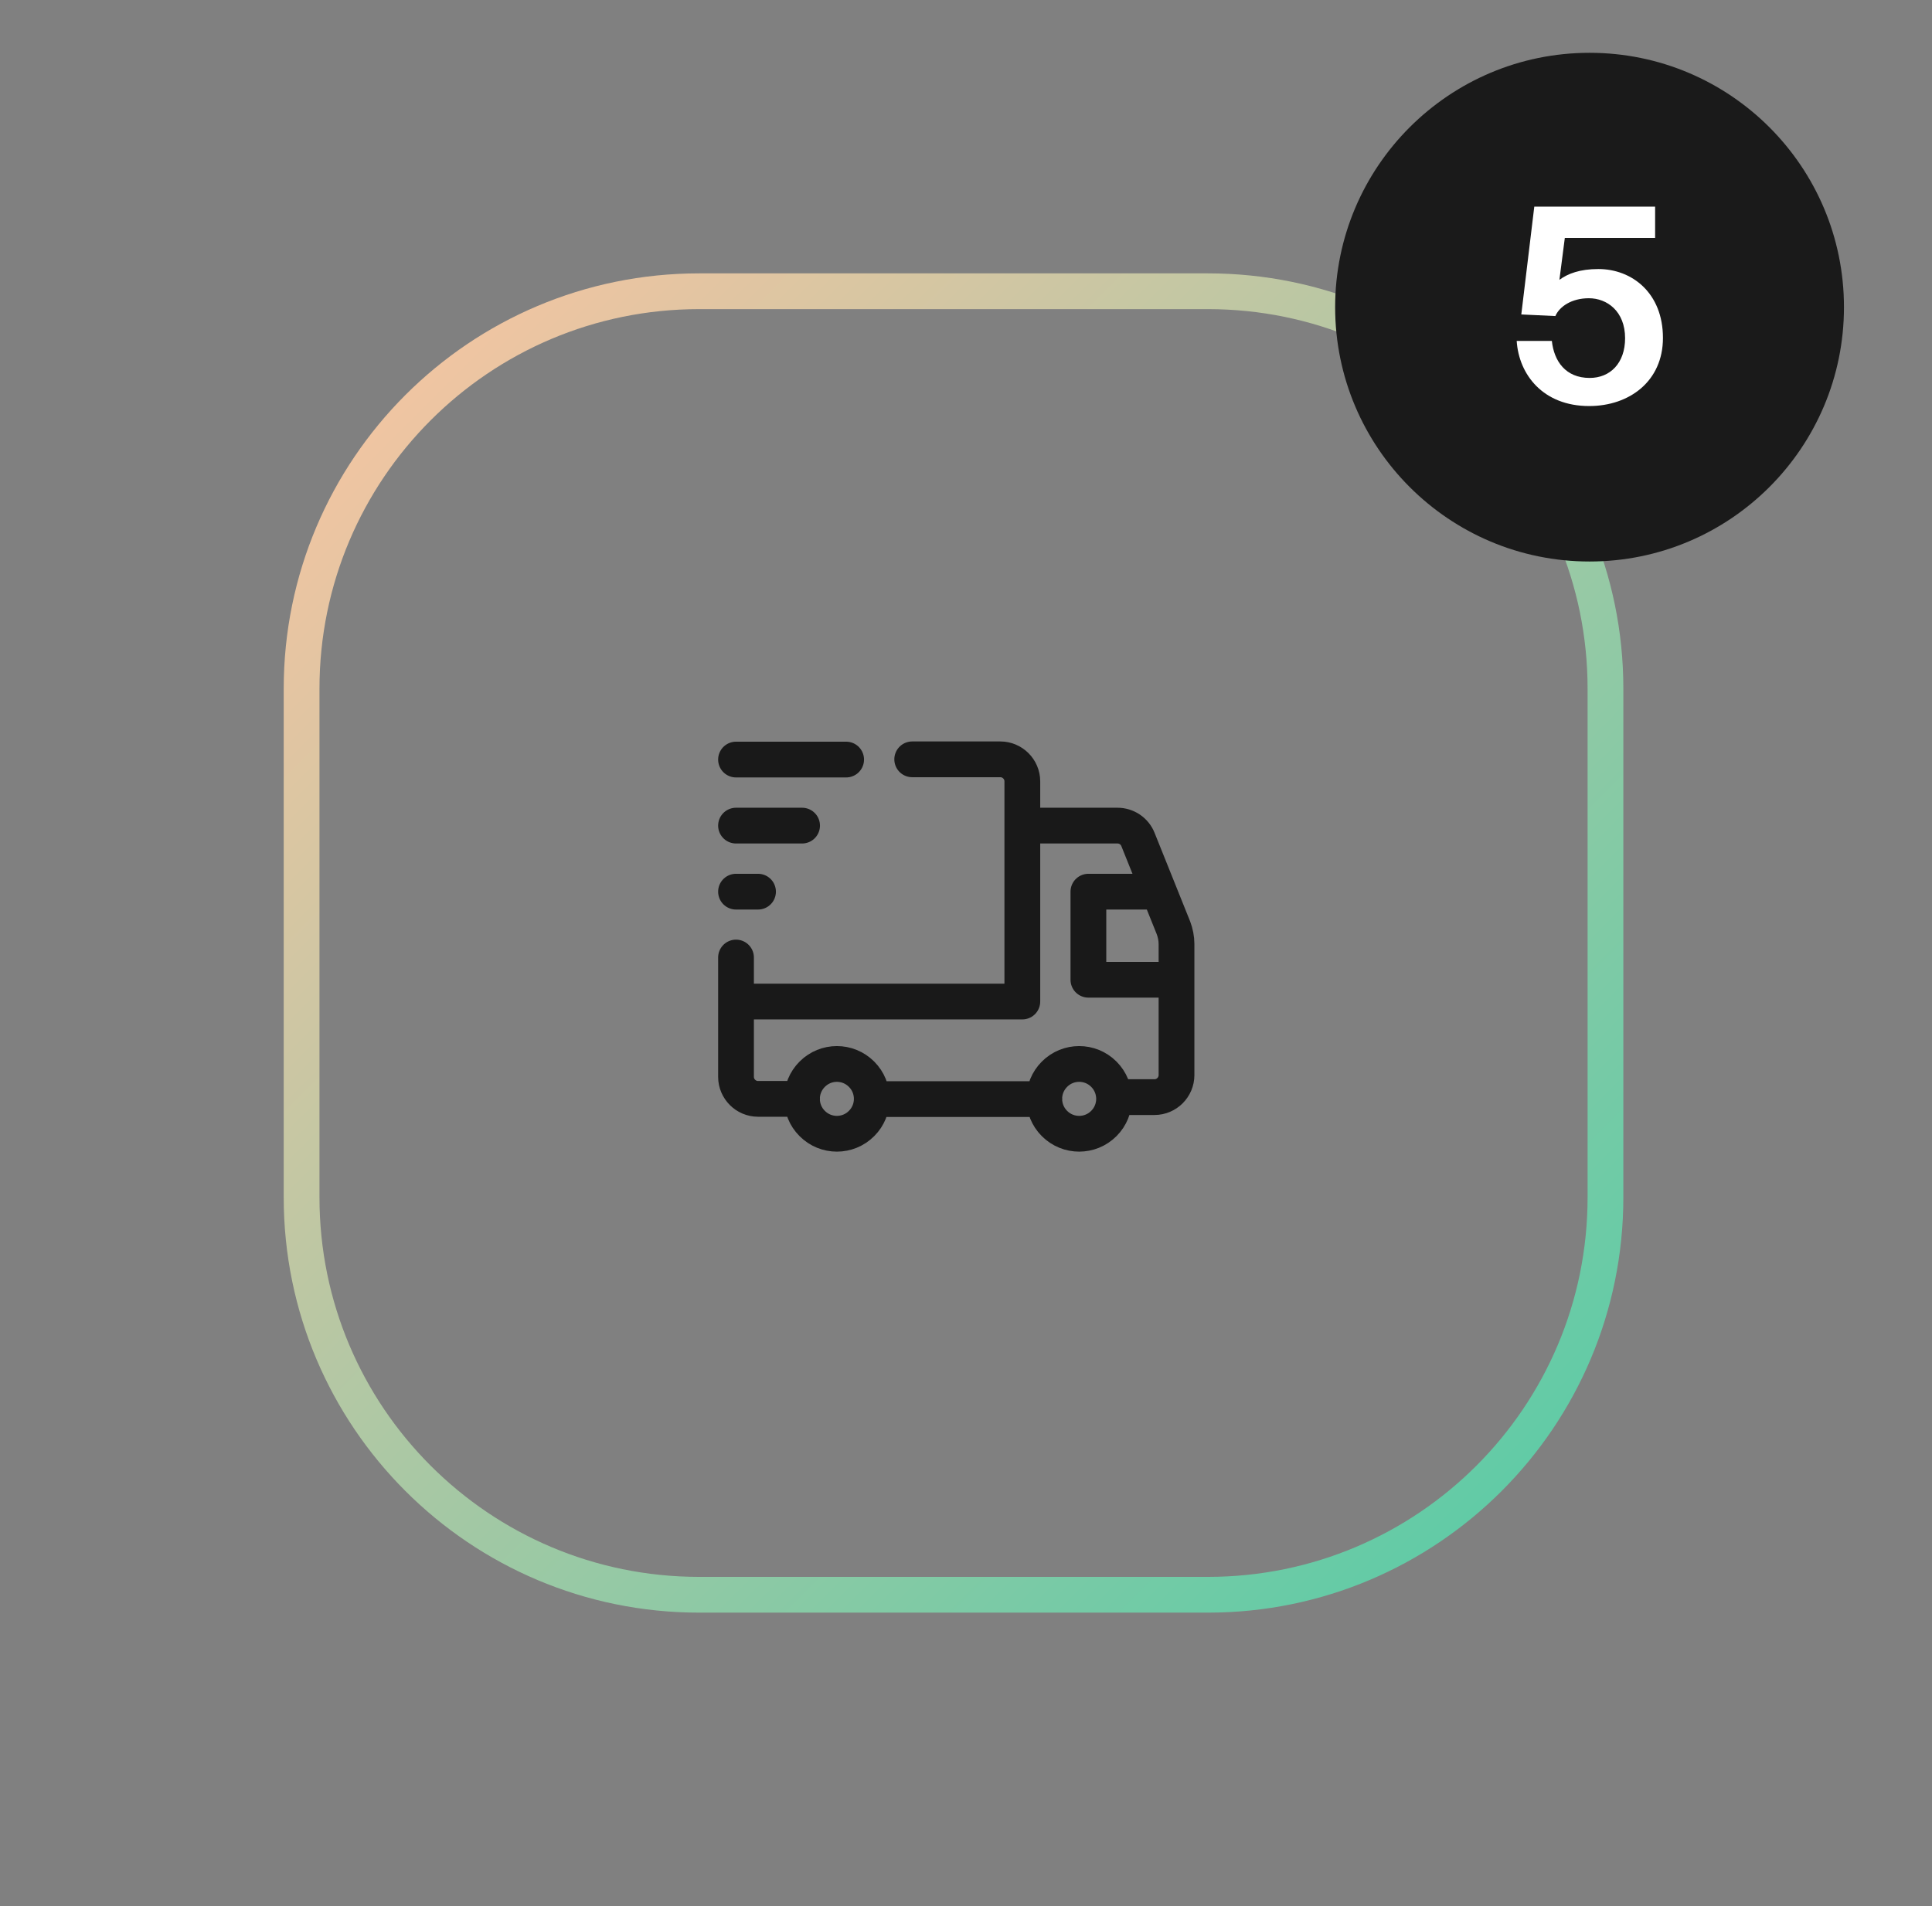 <?xml version="1.0" encoding="UTF-8"?> <svg xmlns="http://www.w3.org/2000/svg" width="76" height="75" viewBox="0 0 76 75" fill="none"><rect x="0" y="0" width="76" height="75" fill="#808080" stroke="none"/><path d="M29.819 35.085H28.953M28.953 32.486H31.552M28.953 29.887H33.285M46.281 38.551H42.815V35.085H45.588M41.083 43.247H34.299M40.216 32.486H43.959C44.314 32.486 44.635 32.702 44.765 33.032L46.16 36.506C46.238 36.714 46.281 36.931 46.281 37.147V42.302C46.281 42.779 45.891 43.169 45.415 43.169H43.829M31.552 43.238H29.819C29.343 43.238 28.953 42.848 28.953 42.371V37.676M35.884 29.878H39.35C39.826 29.878 40.216 30.268 40.216 30.744V39.408H28.953M33.891 42.267C34.428 42.805 34.428 43.671 33.891 44.208C33.354 44.745 32.488 44.745 31.951 44.208C31.413 43.671 31.413 42.805 31.951 42.267C32.488 41.73 33.354 41.73 33.891 42.267ZM43.422 42.267C43.959 42.805 43.959 43.671 43.422 44.208C42.885 44.745 42.018 44.745 41.481 44.208C40.944 43.671 40.944 42.805 41.481 42.267C42.018 41.73 42.885 41.73 43.422 42.267Z" stroke="#191919" stroke-width="1.407" stroke-linecap="round" stroke-linejoin="round"></path><path d="M47.517 11.46H27.502C18.866 11.46 11.864 18.461 11.864 27.097V47.113C11.864 55.749 18.866 62.75 27.502 62.75H47.517C56.154 62.75 63.155 55.749 63.155 47.113V27.097C63.155 18.461 56.154 11.46 47.517 11.46Z" stroke="url(#paint0_linear_7023_3484)" stroke-width="1.407"></path><path d="M72.537 12.086C72.537 6.559 68.056 2.078 62.529 2.078C57.002 2.078 52.521 6.559 52.521 12.086C52.521 17.613 57.002 22.094 62.529 22.094C68.056 22.094 72.537 17.613 72.537 12.086Z" fill="#1A1A1A"></path><path d="M62.534 14.871C63.343 14.871 63.927 14.287 63.927 13.308C63.927 12.245 63.215 11.735 62.502 11.735C61.822 11.735 61.343 12.064 61.184 12.436L59.844 12.373L60.355 8.13H65.108V9.363H61.556L61.343 11.011C61.673 10.767 62.151 10.586 62.875 10.586C64.193 10.586 65.416 11.522 65.416 13.298C65.416 14.999 64.097 15.977 62.513 15.977C60.705 15.977 59.748 14.744 59.663 13.415H61.046C61.131 14.212 61.588 14.871 62.534 14.871Z" fill="white"></path><defs><linearGradient id="paint0_linear_7023_3484" x1="11.239" y1="10.835" x2="63.78" y2="63.376" gradientUnits="userSpaceOnUse"><stop stop-color="#FFC4A1"></stop><stop offset="1" stop-color="#52CCA7"></stop></linearGradient></defs></svg> 